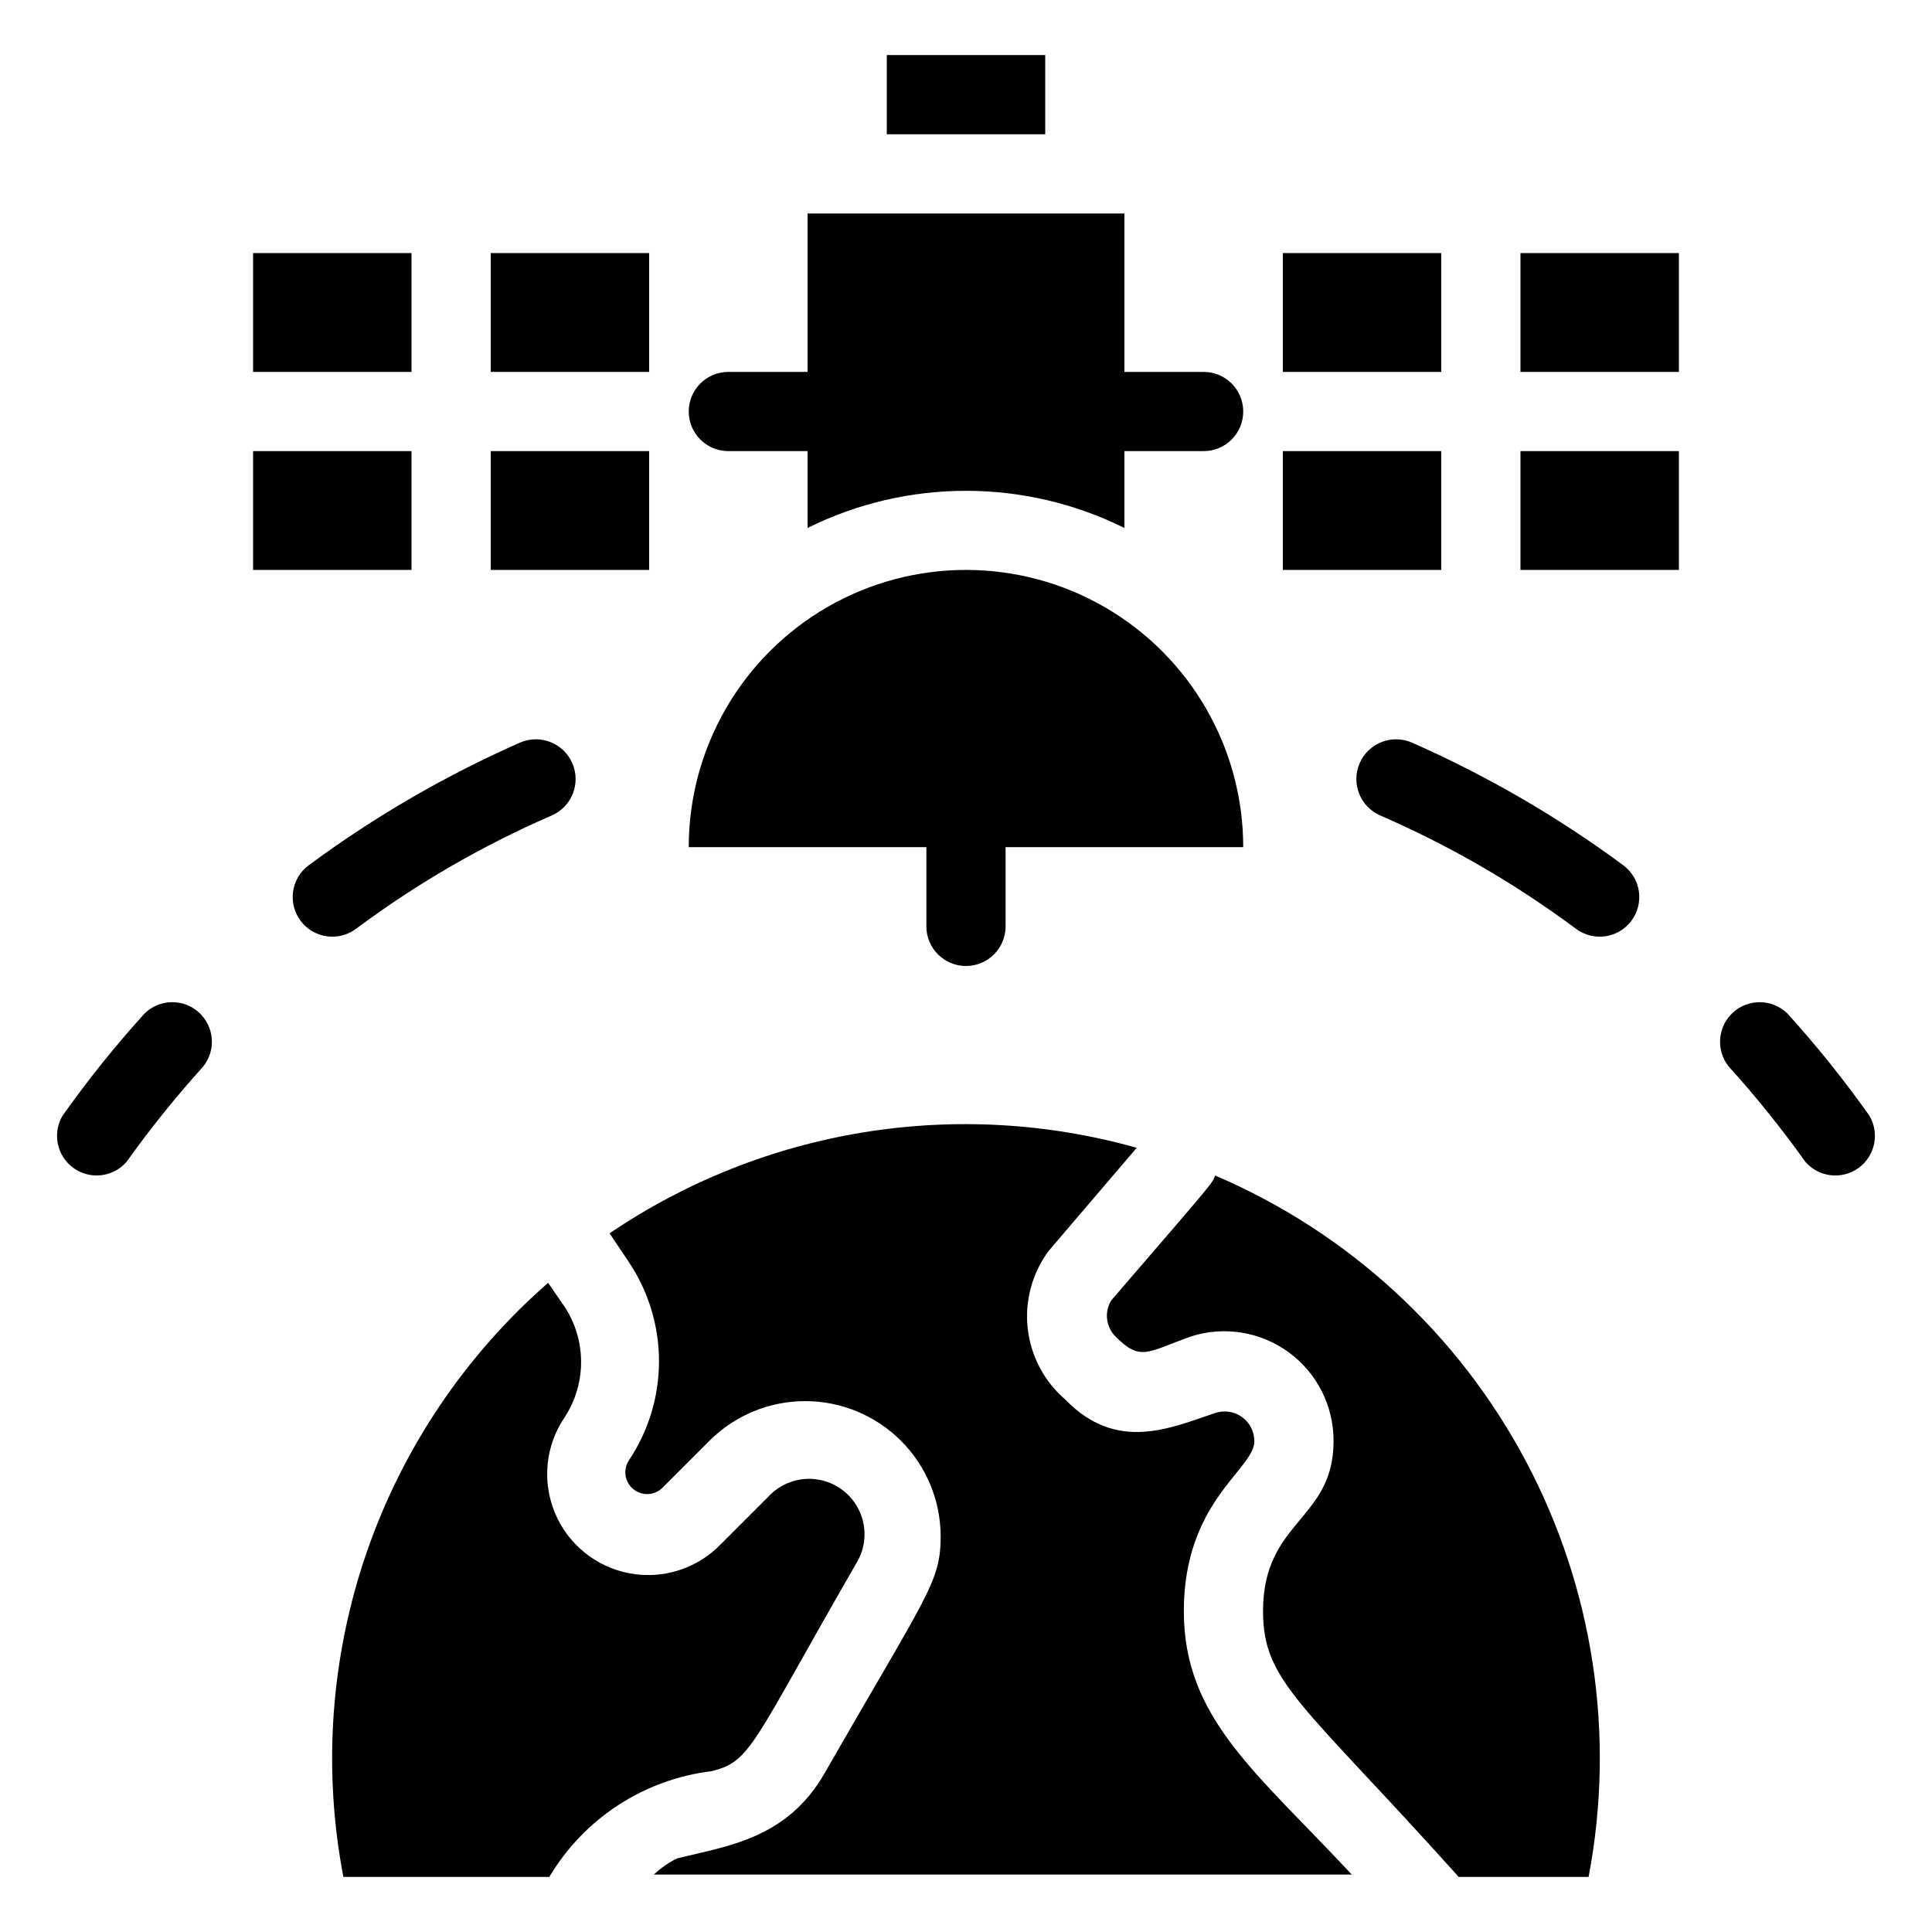 <?xml version="1.0" encoding="UTF-8"?>
<!-- Uploaded to: SVG Repo, www.svgrepo.com, Generator: SVG Repo Mixer Tools -->
<svg fill="#000000" width="800px" height="800px" version="1.1" viewBox="144 144 512 512" xmlns="http://www.w3.org/2000/svg">
 <g>
  <path d="m379.01 158.59h41.984v20.992h-41.984z"/>
  <path d="m389.5 389.5c0 5.797 4.699 10.496 10.496 10.496s10.496-4.699 10.496-10.496v-20.992h62.977c0-26.25-14.004-50.504-36.738-63.629-22.73-13.125-50.738-13.125-73.473 0-22.73 13.125-36.734 37.379-36.734 63.629h62.977z"/>
  <path d="m337.02 263.55h20.992v20.363c26.449-13.125 57.516-13.125 83.969 0v-20.363h20.992c5.797 0 10.496-4.699 10.496-10.496 0-5.797-4.699-10.496-10.496-10.496h-20.992v-41.984h-83.969v41.984h-20.992c-5.797 0-10.496 4.699-10.496 10.496 0 5.797 4.699 10.496 10.496 10.496z"/>
  <path d="m211.07 211.07h41.984v31.488h-41.984z"/>
  <path d="m211.07 263.55h41.984v31.488h-41.984z"/>
  <path d="m274.05 211.07h41.984v31.488h-41.984z"/>
  <path d="m274.05 263.55h41.984v31.488h-41.984z"/>
  <path d="m483.96 211.07h41.984v31.488h-41.984z"/>
  <path d="m483.96 263.55h41.984v31.488h-41.984z"/>
  <path d="m546.94 211.07h41.984v31.488h-41.984z"/>
  <path d="m546.94 263.55h41.984v31.488h-41.984z"/>
  <path d="m332.61 613.38c10.496-2.625 10.496-6.824 38.207-54.895 2.66-4.184 3.031-9.422 0.988-13.938-2.039-4.516-6.223-7.699-11.117-8.465-4.898-0.766-9.852 0.988-13.172 4.664l-12.594 12.594h-0.004c-6.293 6.449-15.406 9.293-24.25 7.578-8.844-1.719-16.23-7.769-19.656-16.105-3.422-8.332-2.426-17.828 2.656-25.27 2.824-4.34 4.328-9.41 4.328-14.59 0-5.176-1.504-10.246-4.328-14.586l-4.406-6.406c-22.004 19.223-38.594 43.871-48.113 71.492-9.52 27.621-11.641 57.254-6.152 85.949h54.582c9.219-15.512 25.117-25.867 43.031-28.023z"/>
  <path d="m457.73 570.98c0-29.18 18.684-37.574 18.684-45.027v-0.004c0.008-2.559-1.227-4.965-3.316-6.449-2.086-1.48-4.766-1.855-7.18-1-11.652 3.883-25.926 10.496-39.57-3.57-5.602-4.793-9.172-11.535-9.992-18.863-0.816-7.324 1.18-14.691 5.582-20.602l23.301-27.289h0.004c-23.535-6.617-48.227-8.016-72.359-4.102-24.129 3.918-47.113 13.055-67.344 26.773l5.144 7.66h-0.004c5.191 7.769 7.961 16.898 7.961 26.242 0 9.34-2.769 18.473-7.961 26.238-1.637 2.477-1.129 5.797 1.176 7.668 2.309 1.875 5.66 1.688 7.746-0.426l12.594-12.594h0.004c6.734-6.637 15.82-10.348 25.277-10.324 9.457 0.023 18.523 3.777 25.227 10.445 6.707 6.672 10.508 15.715 10.582 25.172 0 12.387-3.254 15.008-30.754 62.977-9.973 17.422-25.82 19.312-39.047 22.566h0.004c-2.277 1.105-4.367 2.559-6.195 4.305h184.94c-25.191-27.078-44.504-41.355-44.504-69.797z"/>
  <path d="m466.02 455.52c-0.84 2.203 0 1.156-27.5 33.062-1.93 3.09-1.449 7.106 1.152 9.656 6.508 6.508 8.188 4.199 19.734 0 8.855-2.906 18.566-1.371 26.098 4.121 7.527 5.488 11.957 14.27 11.898 23.586 0 20.992-18.684 20.992-18.684 45.027 0 18.895 10.496 24.352 51.852 70.43h34.426c7.176-37.625 1.27-76.574-16.73-110.38-18.004-33.809-47.023-60.449-82.246-75.5z"/>
  <path d="m639.41 439.67c-6.691-9.453-13.949-18.496-21.727-27.078-3.969-3.891-10.277-4.016-14.395-0.289-4.121 3.731-4.621 10.023-1.141 14.355 7.234 7.996 13.996 16.406 20.258 25.188 3.539 4.137 9.656 4.879 14.082 1.707 4.426-3.168 5.695-9.195 2.922-13.883z"/>
  <path d="m518.18 340.8c-5.332-2.32-11.535 0.125-13.855 5.457-2.316 5.336 0.125 11.535 5.457 13.855 18.383 7.981 35.781 18.051 51.852 30.02 4.637 3.477 11.219 2.539 14.695-2.102 3.477-4.637 2.539-11.215-2.098-14.691-17.426-12.887-36.223-23.797-56.051-32.539z"/>
  <path d="m238.36 390.13c16.07-11.969 33.469-22.039 51.852-30.02 5.332-2.32 7.777-8.52 5.457-13.855-2.32-5.332-8.523-7.777-13.855-5.457-19.828 8.742-38.625 19.652-56.047 32.539-4.641 3.477-5.578 10.055-2.102 14.691 3.481 4.641 10.059 5.578 14.695 2.102z"/>
  <path d="m182.31 412.59c-7.781 8.582-15.035 17.625-21.727 27.078-2.777 4.688-1.508 10.715 2.918 13.883 4.426 3.172 10.543 2.43 14.082-1.707 6.262-8.781 13.027-17.191 20.258-25.188 3.481-4.332 2.981-10.625-1.137-14.355-4.121-3.727-10.43-3.602-14.395 0.289z"/>
 </g>
</svg>